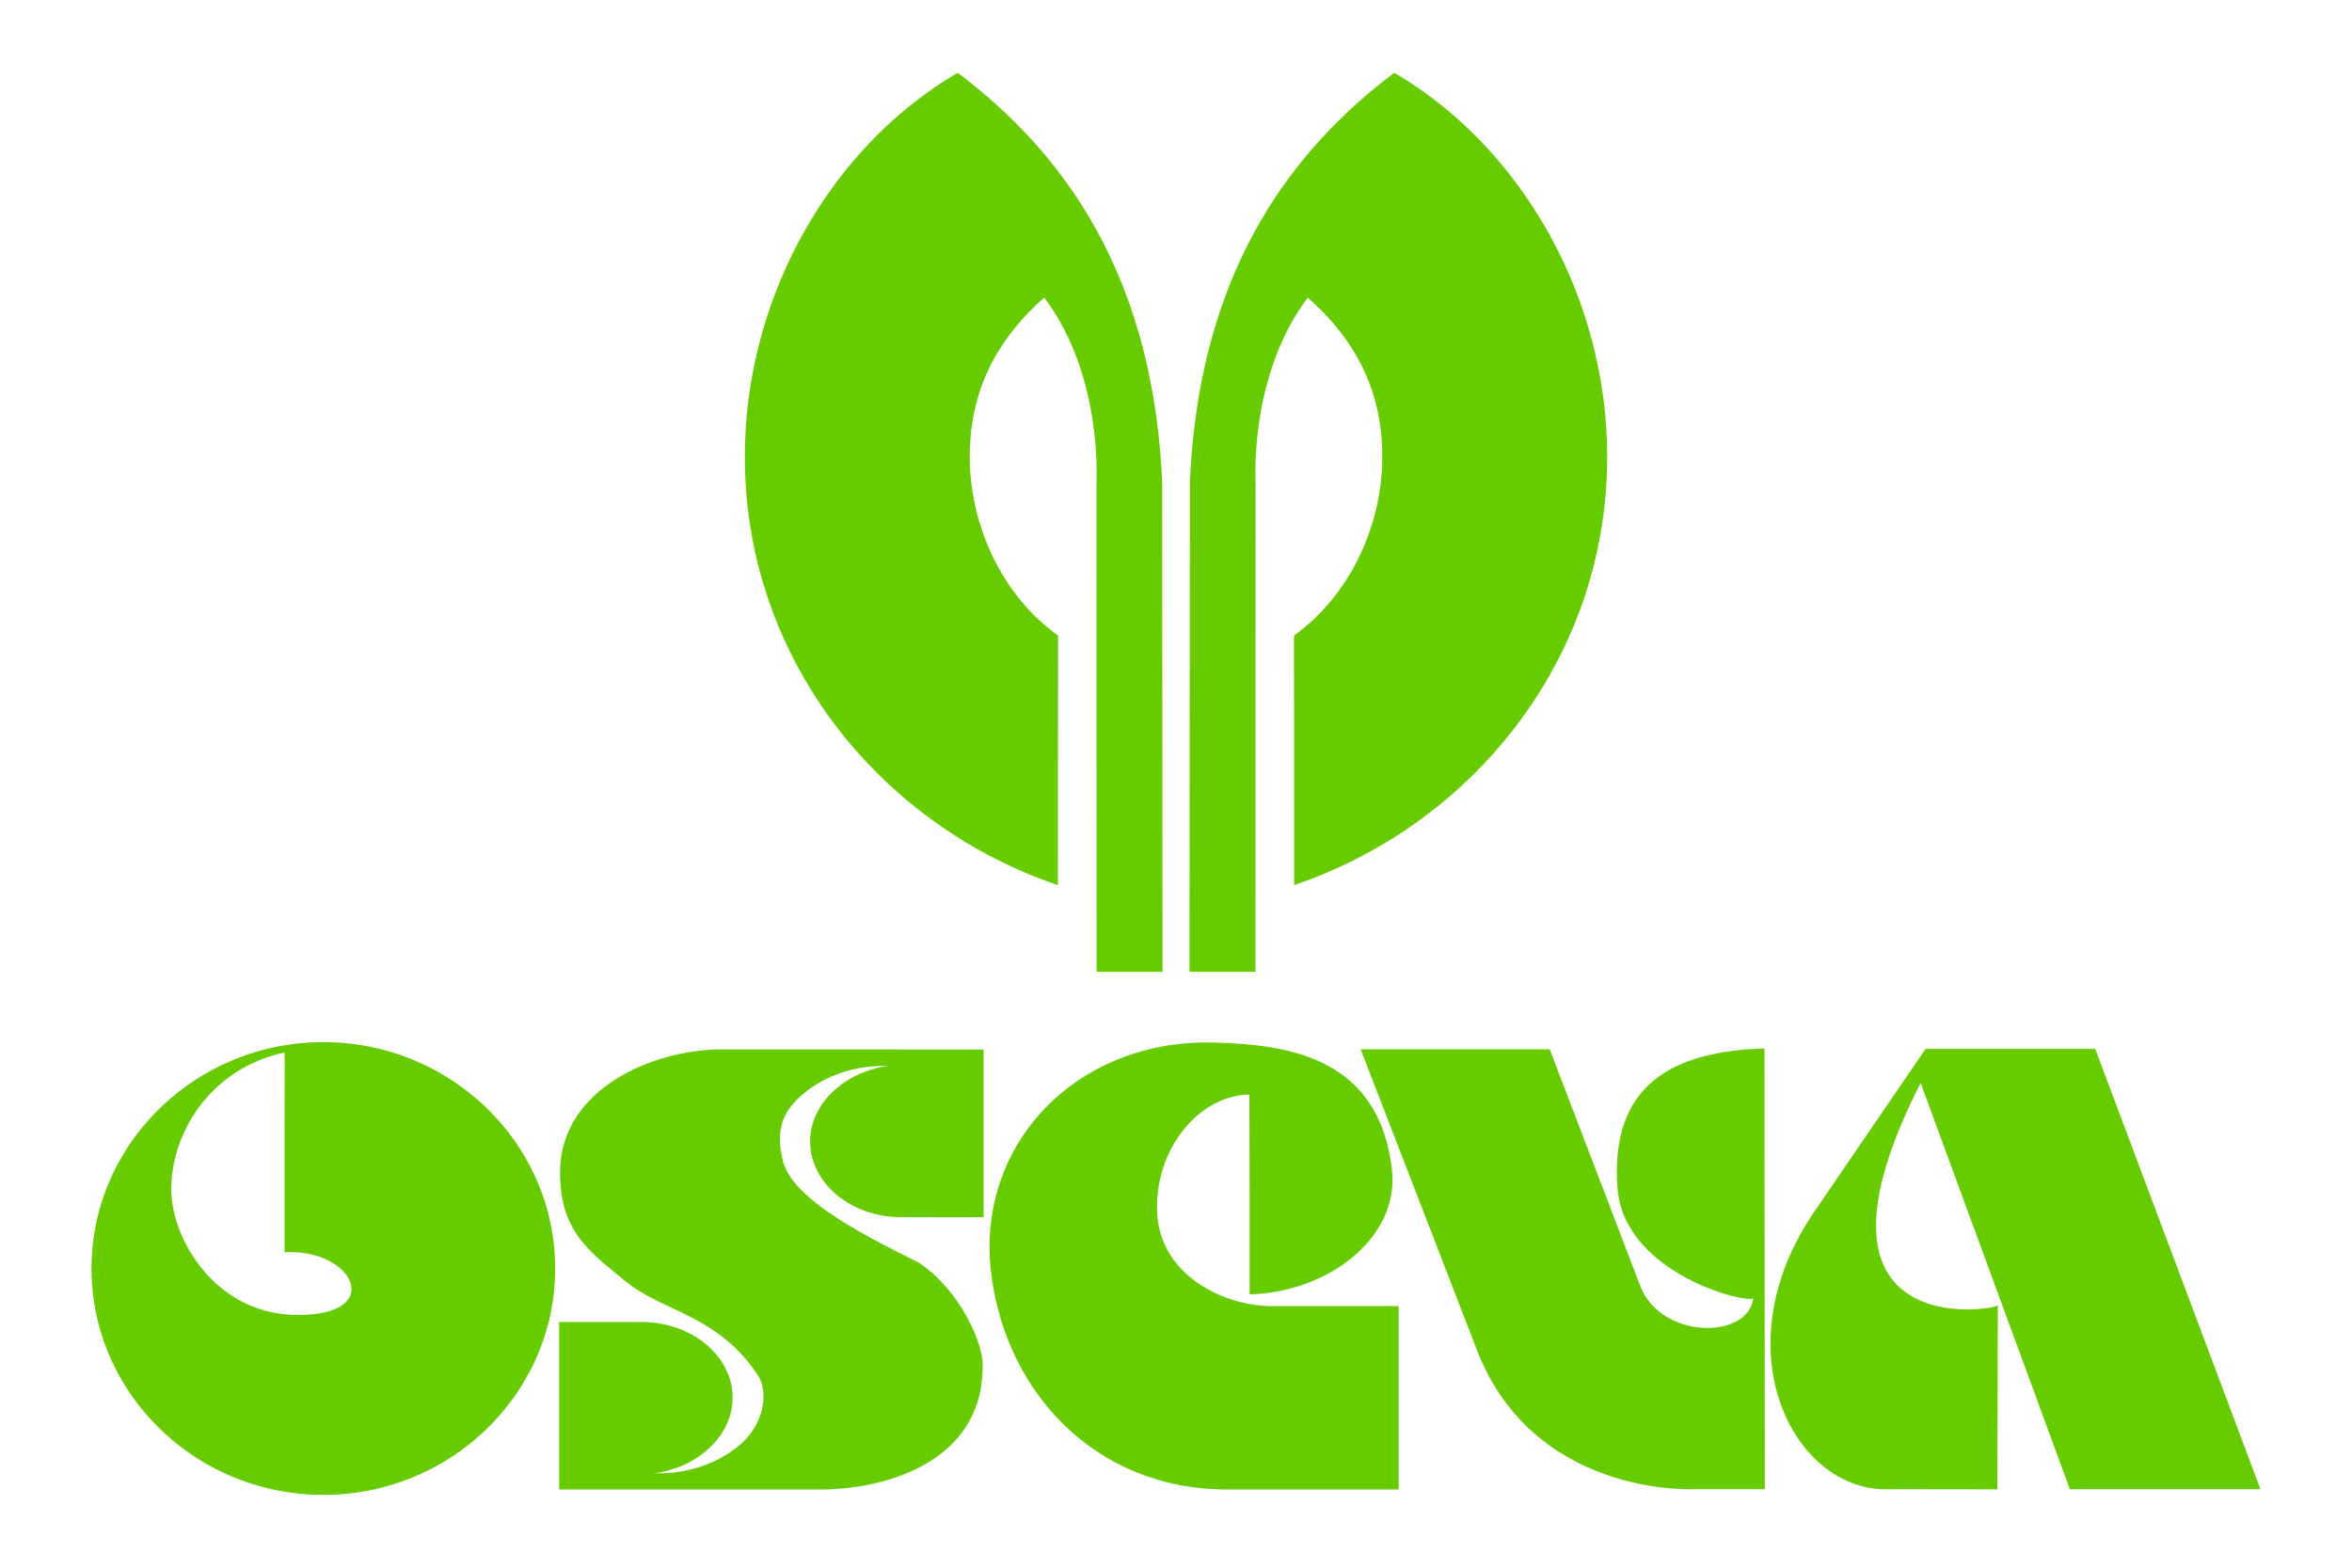 <svg id="Vrstva_1" xmlns="http://www.w3.org/2000/svg" width="425.196" height="283.464" viewBox="0 0 425.196 283.464"><g fill-rule="evenodd" clip-rule="evenodd" fill="#6C0"><path d="M226.98 87.374c-.043-1.652-.867-19.838 9.439-33.563 9.129 8.065 13.475 17.416 13.475 28.831 0 12.172-5.709 24.92-15.965 32.275l.023 45.129c32.854-11.184 56.594-41.489 56.594-77.405 0-28.99-15.531-56.055-38.484-69.473-20.965 15.787-35.381 38.627-36.957 74.051l-.07 88.491h11.92l.025-88.336zm-35.733 72.672l.023-45.129c-10.256-7.355-15.955-20.104-15.955-32.275 0-11.415 4.342-20.766 13.465-28.831 10.313 13.726 9.482 31.911 9.441 33.563l.023 88.336h11.922l-.072-88.491c-1.572-35.424-15.992-58.264-36.957-74.051-22.953 13.418-38.482 40.482-38.482 69.473 0 35.916 23.739 66.221 56.592 77.405zM58.456 188.437c-23.081 0-41.91 18.387-41.91 40.934 0 22.537 18.829 40.926 41.91 40.926 23.086 0 41.91-18.389 41.91-40.926 0-22.548-18.824-40.934-41.91-40.934zm-5.047 49.318c-14.479-.246-22.29-13.643-22.438-22.34-.17-10.051 6.624-22.104 20.492-25.109l-.02 36.131c12.595-.747 18.495 11.605 1.966 11.318zm47.848-25.781c-.02 10.584 5.143 14.227 11.916 19.768 6.771 5.543 17.021 6.066 24.162 17.449 1.727 3.758.104 8.996-3.637 12.121-3.727 3.129-8.877 5.074-14.555 5.074-.236 0-.545.033-.818.012 1.207-.176 2.135-.32 4.559-1.207a17.05 17.05 0 005.033-3.082c2.803-2.469 4.521-5.793 4.521-9.396 0-7.529-7.385-13.67-16.453-13.67H101.09v30.283h47.977c12.807-.299 27.615-5.828 28.529-20.729.063-.813.053-1.168.057-1.867-.076-4.449-4.479-13.715-11.51-18.396-6.893-3.549-22.697-10.826-24.582-18.326-1.424-5.658-.1-9.078 3.637-12.203 3.727-3.129 8.877-5.066 14.549-5.066.242 0 .545-.041.824-.018-1.203.176-2.141.32-4.564 1.209a16.935 16.935 0 00-5.027 3.082c-2.803 2.469-4.521 5.793-4.521 9.395 0 7.533 7.391 13.674 16.453 13.674 4.113 0 10.756.025 14.898 0v-30.322l-47.975-.008c-12.5.287-28.564 7.482-28.578 22.223zm107.947 7.42c-.6-11.291 7.294-21.295 16.653-21.484l.047 17.369v18.768c14.521-.41 27.029-10.482 25.738-22.393-2.277-21-19.705-22.709-31.703-23.131-25.175-.891-43.29 18.238-40.823 41.045 2.359 21.732 18.578 39.697 42.646 39.758h31.082V236.16l-23.322-.004c-8.209-.11-19.707-5.468-20.318-16.762z"/><path d="M292.42 214.862c1.184 15.395 23.205 20.887 24.541 19.891-.971 7.498-16.709 7.498-20.449-2.271l-16.354-42.756h-34.18l20.578 53.221c10.014 27.936 39.723 26.322 39.723 26.322h12.764l-.061-79.684c-16.093.463-28.019 6.193-26.562 25.277z"/><path d="M374.191 269.28h34.459l-29.871-79.617h-30.676l-20.121 29.453c-16.576 24.258-4.428 49.26 11.982 50.143 1.24.066 1.363.018 3.59.021l17.518.02.094-33.279c-.383.873-38.08 7.174-13.951-40.211l26.976 73.47z"/></g></svg>